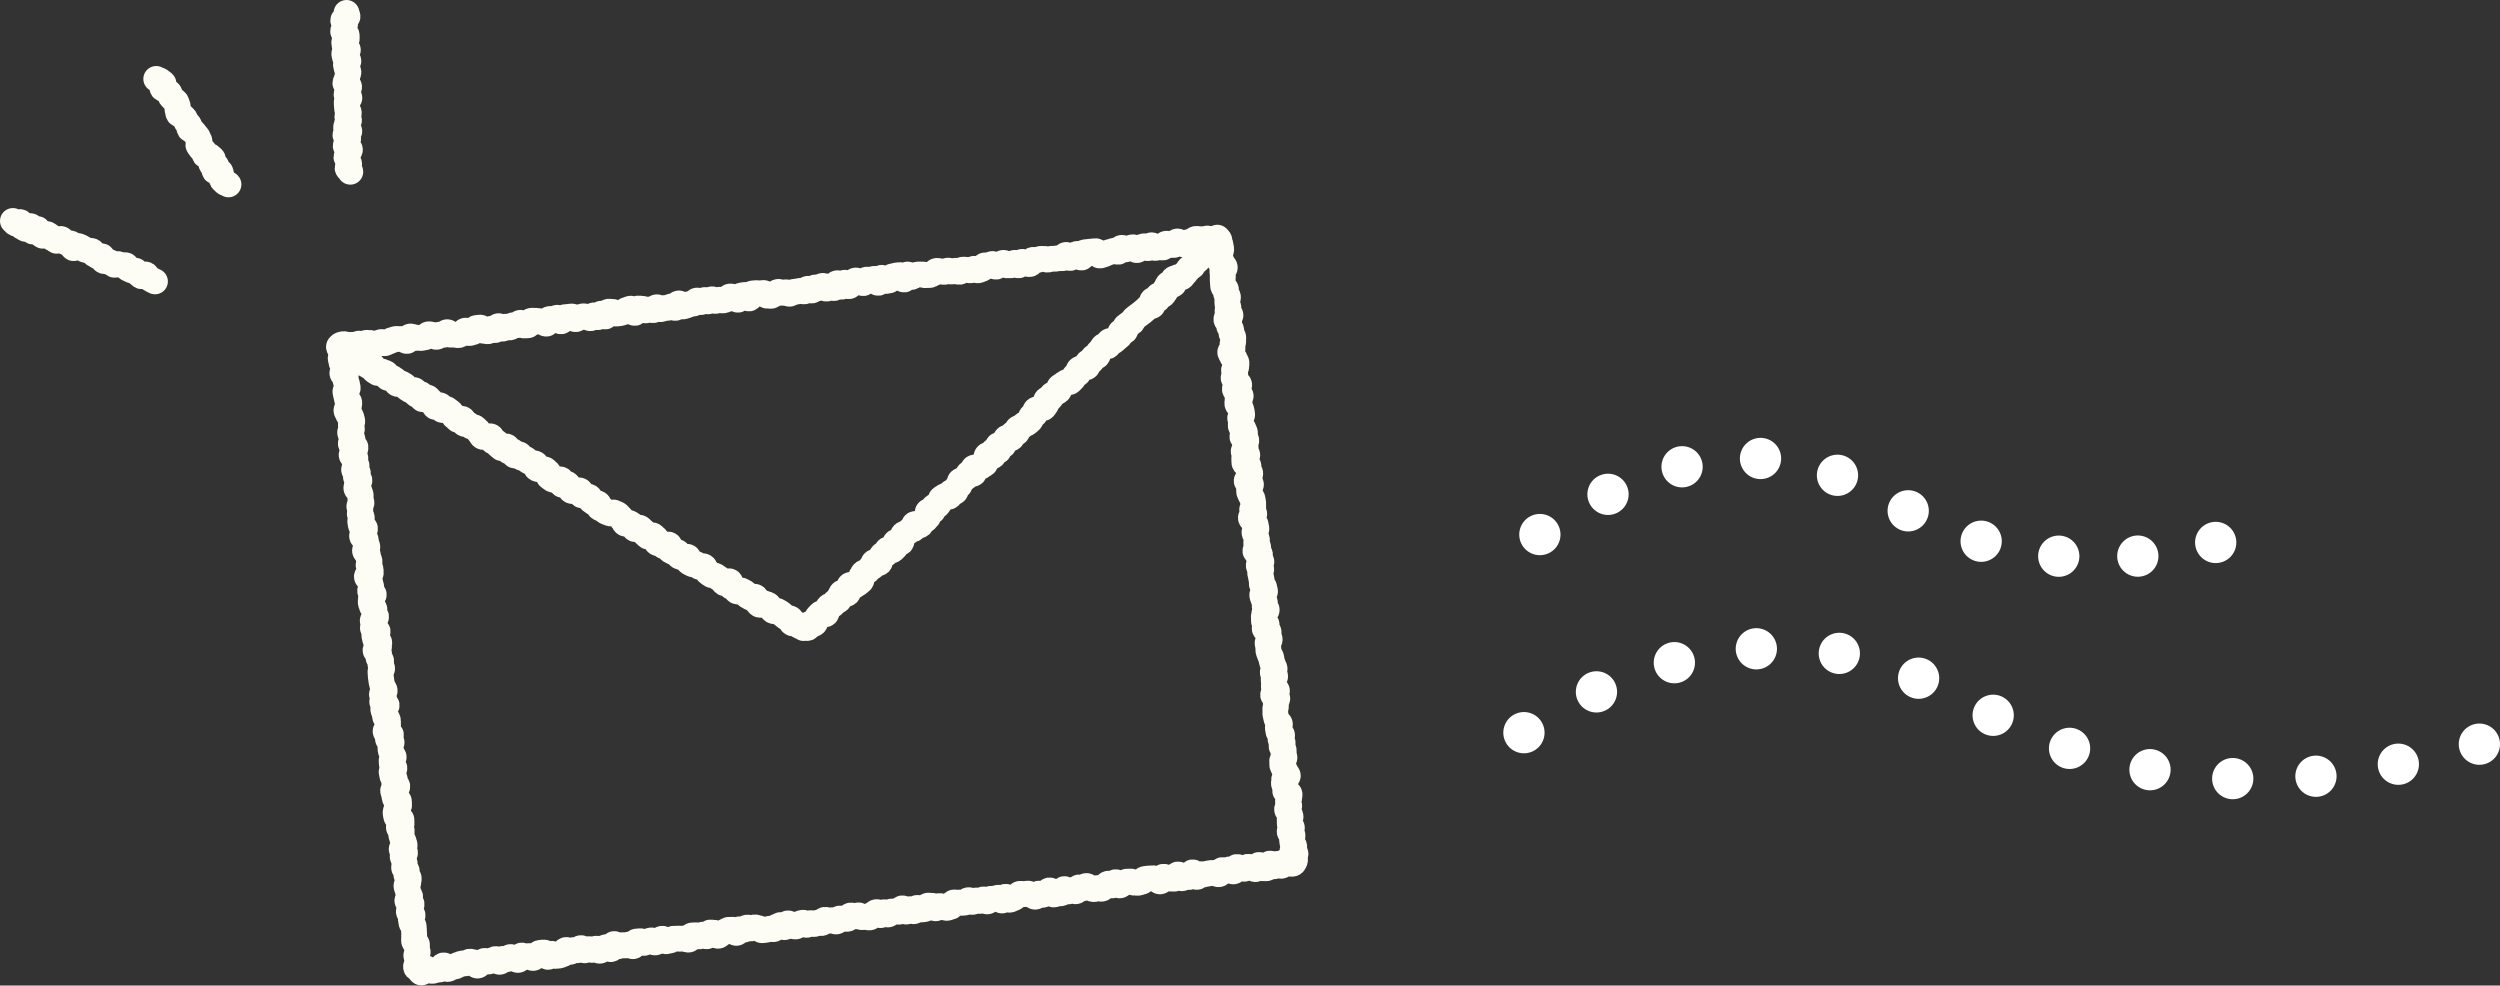 <?xml version="1.0" encoding="UTF-8"?><svg id="_レイヤー_2" xmlns="http://www.w3.org/2000/svg" width="484.7" height="191.08" viewBox="0 0 484.7 191.08"><rect x="0" y="0" width="484.7" height="191.08" fill="#333333" stroke="none"/><defs><style>.cls-1{stroke:#fefdf5;stroke-width:5px;}.cls-1,.cls-2,.cls-3,.cls-4{fill:none;stroke-linecap:round;stroke-linejoin:round;}.cls-2{stroke-dasharray:0 16.15;}.cls-2,.cls-3,.cls-4{stroke:#fff;stroke-width:8px;}.cls-4{stroke-dasharray:0 15.35;}</style></defs><g id="_レイヤー_2-2"><path class="cls-1" d="M251.01,166.98c-.22.28-.11.44-.46.48s-.37-.05-.72,0-.41-.39-.77-.34-.28.7-.63.74-.41-.41-.77-.37-.31.43-.66.47-.43-.56-.79-.52-.26.84-.61.89-.37-.05-.72,0-.45-.68-.8-.63-.27.75-.63.8-.41-.36-.76-.31-.38-.17-.74-.13-.32.34-.68.38-.39-.19-.74-.15-.39-.23-.75-.19-.26.8-.62.85-.42-.43-.77-.39-.33.24-.69.29-.39-.19-.74-.15-.27.74-.63.79-.39-.26-.75-.21-.37-.06-.73-.02-.35.07-.71.11-.35.11-.71.15-.37-.06-.73-.01-.3.46-.66.5-.48-.92-.83-.88-.26.86-.61.9-.38-.17-.74-.12-.32.32-.68.37-.46-.79-.81-.74-.27.77-.62.81-.37-.05-.72,0-.39-.25-.75-.2-.39-.2-.74-.16-.25.86-.61.9-.43-.55-.78-.5-.38-.15-.73-.1-.36,0-.72.04-.35.05-.71.09-.3.5-.65.54-.34.15-.7.19-.37-.08-.73-.03-.39-.25-.75-.21-.36-.01-.72.03-.33.26-.68.3-.31.38-.67.42-.44-.66-.8-.62-.29.57-.65.62-.41-.38-.76-.33-.3.49-.65.54-.31.4-.67.44-.38-.19-.74-.14-.34.16-.7.21-.39-.24-.75-.2-.42-.45-.77-.4-.31.4-.67.44-.39-.21-.74-.17-.27.71-.63.75-.39-.25-.75-.21-.34.19-.69.24-.42-.49-.78-.45-.27.76-.62.8-.36,0-.72.05-.34.15-.7.19-.46-.84-.82-.79-.3.46-.66.5-.32.32-.68.36-.4-.27-.75-.23-.29.55-.65.59-.41-.43-.77-.38-.39-.26-.75-.21-.36.06-.71.1-.38-.11-.73-.07-.31.39-.67.44-.31.39-.67.43-.33.24-.69.28-.44-.61-.8-.57-.28.67-.64.72-.44-.59-.79-.54-.34.16-.7.2-.37-.03-.73.02-.31.45-.67.49-.42-.42-.77-.37-.33.24-.69.28-.38-.13-.74-.08-.34.22-.69.27-.41-.38-.77-.33-.31.41-.67.45-.36.02-.72.06-.37-.1-.73-.05-.37-.06-.73-.01-.26.8-.62.84-.34.16-.7.2-.39-.23-.75-.19-.39-.2-.74-.16-.31.38-.67.43-.43-.53-.78-.48-.37-.07-.73-.03-.29.61-.64.66-.36.04-.71.08-.4-.34-.76-.3-.29.59-.65.64-.42-.45-.77-.4-.31.43-.67.47-.45-.67-.8-.63-.29.62-.64.66-.37-.1-.73-.05-.37-.03-.72.02-.3.51-.66.56-.42-.47-.78-.43-.3.52-.66.56-.44-.64-.8-.59-.32.37-.67.42-.29.57-.65.61-.38-.12-.74-.08-.37-.02-.72.02-.41-.37-.77-.33-.34.16-.7.21-.39-.23-.75-.19-.29.6-.65.64-.37-.03-.73.01-.38-.1-.74-.06-.3.51-.66.56-.4-.28-.76-.24-.35.08-.71.12-.39-.23-.75-.19-.29.57-.65.62-.38-.1-.73-.06-.34.2-.7.25-.39-.22-.75-.17-.33.29-.68.33-.42-.45-.78-.41-.34.17-.7.21-.3.47-.66.51-.38-.13-.74-.08-.43-.55-.79-.51-.28.69-.64.73-.42-.46-.78-.41-.33.28-.69.32-.31.42-.67.47-.38-.12-.74-.07-.34.15-.7.19-.36.04-.72.09-.41-.41-.77-.37-.39-.22-.75-.17-.35.15-.7.2-.39-.22-.75-.17-.32.37-.68.42-.38-.14-.74-.09-.28.66-.64.7-.45-.67-.8-.62-.37-.02-.72.03-.33.29-.69.33-.32.32-.68.36-.31.41-.67.46-.44-.63-.8-.58-.37-.09-.73-.05-.28.67-.64.72-.41-.35-.76-.31-.33.28-.69.33-.39-.25-.75-.21-.36,0-.72.05-.27.75-.63.8-.39-.24-.75-.19-.37-.04-.73,0-.37-.04-.73,0-.37-.02-.73.02-.33.29-.69.33-.35.11-.71.15-.43-.53-.79-.48-.31.4-.67.45-.33.22-.69.26-.41-.43-.77-.39-.34.17-.7.22-.34.21-.69.26-.41-.36-.77-.32-.36.02-.72.07-.26.85-.62.89-.41-.37-.77-.32-.35.14-.71.18-.38-.11-.74-.06-.34.17-.7.22-.42-.48-.78-.43-.25.94-.6.98-.42-.45-.78-.41-.34.18-.7.22-.31.46-.66.5-.42-.44-.77-.39-.34.19-.7.23-.39-.19-.74-.15-.34.19-.7.23-.42-.46-.78-.42-.32.36-.68.4-.37-.06-.73-.02-.33.3-.69.34-.41-.4-.77-.36-.27.77-.63.82-.34.2-.7.25-.36.02-.72.07-.42-.44-.78-.4-.3.55-.65.59-.47-.89-.83-.85-.36.04-.72.08-.32.35-.68.4-.3.54-.66.58-.42-.41-.78-.37-.35.15-.71.19-.41-.33-.77-.28-.27.79-.63.84-.4-.3-.76-.25-.41-.34-.77-.3-.32.36-.68.4-.38-.09-.74-.05-.3.53-.66.57-.44-.58-.8-.53-.34.24-.69.29-.35.14-.71.18-.38-.15-.74-.11-.32.34-.68.38-.31.48-.66.52-.45-.67-.81-.63-.39-.17-.75-.12-.33.26-.69.3-.37,0-.72.04-.34.19-.7.23-.33.3-.69.34-.36.08-.72.13-.33.32-.69.37-.46-.74-.82-.7-.28.72-.64.77-.36.02-.73.06-.34.17-.71.22-.38-.12-.75-.08-.43-.5-.79-.45-.27.8-.63.85-.27-.45-.56-.68-.5-.03-.54-.38.26-.39.22-.75.16-.38.12-.74-.24-.33-.28-.69.31-.4.27-.76-.11-.35-.15-.7.04-.37,0-.72-.5-.3-.55-.66.04-.37,0-.72.06-.37.01-.73,0-.36-.04-.72-.02-.36-.06-.72-.38-.32-.42-.67-.08-.35-.12-.71.37-.41.33-.77-.68-.28-.72-.64.41-.41.37-.77.2-.39.16-.74-.78-.27-.82-.62.6-.44.55-.79-.25-.33-.29-.69-.19-.34-.24-.69-.15-.34-.19-.7.4-.41.36-.77.13-.38.08-.73-.41-.31-.46-.67.13-.38.08-.73-.48-.3-.52-.66.17-.38.13-.74-.1-.35-.14-.71-.22-.33-.27-.69.5-.42.46-.78-.6-.29-.65-.64.62-.44.58-.79-.14-.34-.19-.7-.25-.33-.3-.69-.14-.34-.18-.7.14-.38.1-.73-.51-.3-.56-.65.58-.43.54-.79,0-.36-.04-.72-.98-.24-1.02-.6-.07-.35-.11-.71.22-.39.17-.75.56-.43.52-.79,0-.36-.05-.72-.76-.27-.8-.62-.1-.35-.14-.71-.13-.35-.18-.7.86-.47.82-.83-.56-.29-.6-.65.15-.38.1-.74-.42-.31-.47-.67-.09-.35-.14-.71.59-.44.54-.79-.43-.31-.48-.67-.02-.36-.06-.72.45-.42.4-.78-.35-.32-.39-.68-.17-.34-.21-.7,0-.36-.04-.72.28-.4.23-.75-.66-.28-.71-.64.63-.44.59-.8-1-.24-1.04-.6.4-.41.35-.77.18-.38.14-.74,0-.36-.05-.72-.48-.3-.52-.66-.11-.35-.15-.71-.17-.34-.22-.7.7-.45.66-.81-.81-.26-.86-.62.39-.41.34-.77-.36-.32-.4-.68.58-.43.54-.79-.35-.32-.39-.68-.12-.35-.17-.71-.08-.35-.12-.71-.04-.36-.09-.72,0-.36-.05-.72.36-.41.32-.77-.28-.33-.32-.69.17-.38.13-.74-.48-.3-.52-.66.16-.38.12-.74-.64-.28-.69-.64.74-.45.7-.81.06-.37.02-.73-.75-.27-.8-.63-.1-.35-.15-.71.69-.45.64-.8-.88-.25-.92-.61.44-.42.4-.77-.39-.31-.43-.67.7-.45.65-.81-.32-.32-.36-.68.08-.37.04-.73-.46-.31-.51-.66-.17-.34-.21-.7.08-.37.04-.73.59-.44.55-.79-.65-.28-.7-.64.26-.39.22-.75-.12-.35-.16-.7-.16-.34-.2-.7-.45-.31-.5-.66.82-.46.78-.82-.05-.36-.09-.71-.32-.32-.36-.68.25-.39.2-.75-.19-.34-.23-.7-.09-.35-.14-.71-.47-.31-.52-.66.51-.43.46-.78-.18-.34-.23-.7-.06-.35-.11-.71-.64-.28-.69-.64.47-.42.42-.78.19-.38.14-.74-.75-.27-.8-.62-.07-.35-.11-.71.34-.4.3-.76-.35-.32-.39-.68.16-.38.12-.74-.17-.34-.21-.7.46-.42.42-.78-.17-.34-.22-.7.12-.38.07-.74-.17-.34-.22-.7-.58-.29-.63-.65.22-.39.17-.75.47-.42.43-.78-.63-.28-.68-.64.42-.42.38-.77-.7-.28-.74-.63.54-.43.49-.79-.33-.32-.37-.68.19-.39.14-.75-.7-.28-.74-.64.68-.45.63-.81.16-.38.12-.74-.85-.26-.9-.62.39-.41.35-.77-.18-.34-.23-.7-.21-.34-.25-.7.38-.41.34-.77-.15-.35-.2-.71.31-.4.27-.76-.13-.35-.17-.71-.59-.29-.64-.65-.27-.33-.32-.69.52-.43.47-.79.12-.38.08-.74-.4-.32-.44-.68-.12-.35-.17-.71-.09-.35-.14-.71.5-.43.45-.79-.1-.35-.14-.72-.23-.34-.28-.7.08-.38.03-.74-.61-.29-.65-.65.45-.42.41-.78-.26-.33-.3-.69-.25-.33-.29-.69-.1-.35-.15-.72.6-.44.56-.8-.54-.3-.58-.67-.48-.63-.25-.92.54-.33.9-.37.39.24.75.19.36-.01.72-.06.38.16.74.12.32-.31.68-.35.44.65.8.6.27-.71.63-.75.37.06.73.02.39.24.75.2.37.04.72,0,.32-.33.68-.38.4.27.75.22.33-.25.69-.29.33-.25.69-.3.34-.16.7-.21.37.03.72,0,.37.06.73.01.41.39.77.35.26-.81.62-.86.39.24.75.19.38.13.74.09.37.04.72,0,.35-.1.71-.14.3-.52.65-.56.38.15.74.11.41.42.77.38.31-.39.67-.43.37.07.73.03.31-.46.66-.5.43.53.78.48.37.04.72,0,.38.13.73.08.33-.25.69-.3.3-.51.65-.56.42.51.78.46.34-.14.7-.19.27-.73.63-.78.36-.03.71-.08.44.67.8.62.38.12.73.08.31-.42.66-.47.4.29.75.24.27-.71.63-.75.43.53.78.49.32-.35.67-.39.39.2.74.15.31-.38.67-.42.36.03.72-.02.31-.41.66-.46.43.56.79.52.36,0,.71-.05.26-.81.62-.86.37.05.72,0,.37.11.73.06.39.24.75.19.4.35.76.3.25-.86.61-.9.38.2.74.15.32-.35.67-.39.45.74.81.69.27-.73.63-.78.36-.02.71-.07.36-.04.71-.08.43.55.79.51.33-.29.68-.33.34-.16.7-.21.38.11.73.07.4.33.76.28.3-.5.66-.54.41.38.77.34.28-.63.64-.67.43.58.79.54.25-.88.61-.92.37.09.73.04.41.36.76.32.36-.03.72-.08.34-.16.7-.2.31-.39.67-.43.34-.2.7-.24.47.87.83.82.26-.81.62-.85.38.11.74.06.41.35.77.3.35-.13.71-.18.38.17.74.13.3-.51.66-.55.41.41.77.36.34-.16.7-.2.36-.03.72-.07.34-.21.69-.26.4.32.76.28.26-.81.62-.86.44.64.8.6.34-.16.7-.2.33-.26.69-.3.36-.05.71-.09.3-.52.65-.56.4.34.76.29.32-.34.68-.39.4.29.75.25.32-.35.68-.39.4.34.76.3.34-.18.7-.22.38.18.74.13.34-.18.7-.22.3-.5.66-.54.38.16.74.11.43.55.79.51.27-.77.62-.81.35-.07.71-.11.45.72.81.68.25-.92.61-.96.36-.03.72-.07.38.11.73.07.36-.06.71-.1.43.56.79.52.37.06.73.02.32-.33.68-.38.32-.33.68-.38.39.24.75.2.36-.07.71-.11.4.32.76.27.33-.28.69-.33.36-.06.72-.1.35-.08.71-.13.38.15.74.1.31-.44.67-.49.41.37.77.32.3-.53.66-.58.38.16.74.11.32-.37.67-.42.43.57.79.53.31-.41.67-.46.41.4.77.35.25-.89.61-.94.45.74.81.69.27-.74.63-.78.45.72.81.67.31-.42.67-.47.29-.59.65-.63.4.34.76.29.4.26.75.21.29-.62.64-.67.4.26.75.22.32-.33.68-.37.46.81.82.77.25-.92.61-.97.45.67.8.62.35-.09.71-.13.27-.73.63-.77.35-.11.71-.16.36-.04.72-.08.47.89.83.85.25-.93.61-.97.43.53.79.48.33-.3.68-.35.35-.09.71-.13.37.05.73,0,.39.18.74.13.36,0,.72-.04.33-.29.69-.33.31-.42.67-.46.38.13.74.09.38.13.74.09.34-.2.7-.24.39.23.75.18.35-.11.71-.15.39.24.75.2.32-.37.68-.41.37.08.73.04.38.12.74.08.33-.24.69-.29.4.33.76.29.34-.2.69-.24.28-.66.64-.71.38.18.74.14.32-.36.67-.41.43.56.79.51.32-.34.68-.39.33-.3.69-.34.43.52.79.48.37.02.73-.02.31-.42.67-.46.43.52.79.47.29-.61.65-.66.41.4.77.35.38.11.73.06.27-.76.63-.8.37.09.73.05.34-.18.7-.23.37.03.72-.01.38.18.74.13.35-.11.71-.15.37.02.72-.02.35-.07.71-.11.37.04.73,0,.29-.58.65-.62.44.63.8.59.31-.48.67-.53.34-.21.7-.26.46.75.82.71.24-.97.6-1.01.36-.04.72-.08.36-.03.72-.08.36-.02.72-.06.47.89.83.84.34-.17.7-.21.33-.29.69-.33.35-.15.71-.19.34-.17.7-.21.4.25.75.2.28-.7.64-.75.41.34.77.29.34-.18.7-.23.35-.13.71-.17.44.59.8.54.31-.47.67-.52.35-.16.7-.21.41.39.77.35.3-.51.66-.55.43.56.79.51.35-.15.7-.19.38.14.74.1.28-.68.64-.72.4.3.76.25.37.02.73-.02.29-.63.65-.67.43.51.79.46.39.19.75.14.31-.44.67-.49.36-.09.72-.13.31-.42.68-.47.38.1.74.05.38.11.74.07.35-.15.71-.2.43.52.8.48.33-.31.7-.35.35-.29.64-.07.22.24.27.59.15.34.19.7.07.35.12.71-.23.39-.19.75-.03.37.01.72-.21.39-.17.74.59.29.63.65.37.32.41.67-.51.43-.47.78.05.36.1.71-.08.37-.04.73,0,.36.04.72.02.36.06.72.49.3.54.66-.02.37.02.72.32.32.37.68-.18.38-.14.74,0,.36.05.72.15.34.19.7-.24.39-.2.75.55.29.59.65-.85.47-.81.82.51.3.56.65-.04.37,0,.72.34.32.39.68.03.36.07.71.27.33.32.68-.05.37,0,.72-.18.38-.14.74-.04.37,0,.72-.48.42-.44.78.29.32.34.68.52.3.56.65.27.33.31.68-.09.37-.05.73-.48.42-.43.78.19.34.24.69-.36.41-.31.76.57.29.62.65.42.31.46.67-.89.47-.85.83.5.3.55.66.55.29.59.65-.67.44-.62.8-.08.37-.03.73.54.29.59.65.18.34.23.7.06.35.11.71-.43.41-.38.77.12.35.16.71-.09.37-.05.73.51.3.55.66.23.34.27.69-.55.43-.5.79.7.28.75.63-.27.4-.23.75.07.35.11.71-.43.42-.38.77.66.28.7.64-.66.44-.61.8,0,.36.05.72.75.27.79.63-.03.37.02.72.28.33.32.68-.19.39-.15.74-.59.43-.54.79.79.26.83.62-.44.42-.39.77,0,.36.05.72.26.33.3.69.31.32.35.68.08.35.12.71-.02.37.02.72-.27.4-.22.75.36.32.41.67-.71.45-.66.81.49.3.53.66.37.32.41.68.08.35.13.71-.41.41-.37.77.2.34.25.7.19.34.23.7-.19.39-.15.74.34.32.39.68-.58.44-.54.79.83.26.88.62-.25.39-.2.75.44.31.48.67-.55.43-.51.79.44.31.48.67-.26.39-.21.75.11.35.16.71.08.35.13.71,0,.36.04.72.41.31.46.67.11.35.16.71-.59.44-.55.79.18.34.22.7.26.33.3.69-.08.37-.04.73.35.32.39.68-.5.43-.46.78-.14.38-.1.74-.01.36.03.72.48.3.52.66-.42.41-.38.77.71.27.76.63-.14.38-.09.74.26.33.3.69-.46.42-.41.78.09.35.13.71,0,.37.03.72.18.34.23.7.28.33.33.69.05.36.1.71.2.34.25.69.24.33.29.69-.39.41-.35.77.4.31.45.67-.33.4-.28.76.02.36.06.72-.07.37-.02.73.55.29.6.65-.79.46-.75.82.77.27.81.62-.3.4-.25.76-.07.37-.02.73-.16.38-.12.74-.03.37.01.73.09.35.13.71.19.34.23.7.49.3.53.66-.45.42-.4.78.09.35.13.71.65.28.69.64-.34.41-.3.76.36.32.41.68-.25.39-.2.75.35.32.4.68-.08.38-.04.73.15.35.19.71-.49.43-.45.78-.02.37.03.72.26.33.3.69.34.32.38.68.35.32.39.68-.76.46-.72.82-.07.37-.03.73.23.34.28.69-.08.37-.03.73.8.26.84.62-.14.38-.09.74-.26.4-.22.75.19.34.24.7-.46.42-.41.78.41.31.45.67.18.34.23.7-.24.39-.19.75,0,.37.04.73.36.32.4.68-.47.42-.43.78.5.3.55.67-.15.38-.1.75.05.36.09.72.3.33.34.69-.36.41-.31.77.52.3.56.67-.56.47-.49.83c.05.29.57.18.35.47Z"/><path class="cls-1" d="M66.33,66.97c.31.19.29.21.6.4s.3.2.61.39-.17.98.14,1.16.33.14.64.33.67-.41.98-.23.24.3.54.49.02.65.33.84.38.07.68.26.3.19.61.38.55-.21.86-.03-.04.76.27.95.31.19.61.38.66-.4.97-.21.36.09.67.28,0,.69.31.88.54-.19.85,0,.29.21.6.39.07.57.38.76.55-.22.86-.03.31.18.62.37.19.38.5.57.3.19.61.38.54-.19.84,0,.03.64.34.83.58-.27.89-.08-.04.76.27.95.71-.48,1.02-.29.21.35.51.54.26.27.56.46.06.6.37.79.7-.46,1.01-.27.02.66.33.85.62-.32.92-.13.28.24.59.43.21.36.51.54.16.43.47.61.24.3.55.49.63-.34.94-.15,0,.7.3.89.47-.08.78.11.27.24.58.43.4.03.71.22.23.31.54.5.15.44.46.63.15.44.46.63.56-.22.86-.04.52-.16.83.03,0,.71.3.9.44-.03.75.16.11.51.42.7.25.28.56.47.71-.48,1.02-.29,0,.7.3.89.54-.19.84,0,.05.62.35.81.65-.37.96-.18.15.46.45.64.4.03.71.22.26.26.57.45.34.14.65.33.44-.03.75.16-.05.78.26.96.42,0,.73.19.55-.21.86-.02.24.3.55.49-.06.79.25.98.28.23.59.42.41.02.72.21.63-.34.94-.16-.07.81.24,1,.65-.37.95-.19.2.36.5.55.04.63.34.81.55-.21.85-.03.52-.17.83.01,0,.69.3.88.45-.04.75.14.41.02.72.2.08.55.39.74.28.23.58.42.46-.07.77.12,0,.69.31.87.36.1.67.29.26.26.57.44.37.08.68.27.59-.28.9-.09.35.11.66.3.22.34.53.53.17.42.48.61.14.47.45.66.58-.25.89-.07.3.21.6.4.09.55.4.73.67-.41.98-.22.24.3.55.49.12.5.43.69.24.3.55.49.66-.39.97-.2.24.3.55.48-.05.77.26.96.48-.09.78.1.22.34.52.53.71-.47,1.02-.28-.13.91.18,1.1.33.15.64.34.53-.17.84.02.04.63.35.82.4.05.71.23.61-.31.92-.13-.09.84.22,1.03.33.16.64.34.52-.16.83.03.23.31.54.5.57-.25.88-.06.14.46.45.65.16.44.47.63.3.2.61.39.44-.03.75.16.29.23.6.42.3.2.61.39.18.4.49.59.74-.52,1.05-.33-.08.83.23,1.02.34.14.65.33.2.37.51.56.61-.31.92-.12.32.16.63.35.15.45.46.64.32.17.63.36.62-.32.93-.13-.04.76.27.95.21.35.52.54.68-.42.99-.23.38.07.69.26.14.48.45.66.23.33.54.52.52-.15.83.04.32.18.63.37.25.29.56.48.27.26.58.44.44-.02.75.17,0,.69.32.88.48-.08.79.11.29.23.6.42.35.14.66.33.15.06.52.02.29.21.55-.04.06-.46.32-.71.66.17.92-.07.01-.51.27-.76.13-.39.39-.64.24-.27.5-.51.79.32,1.05.07-.13-.66.13-.9.18-.34.44-.58.48-.02.74-.27.17-.34.43-.59.44-.05.7-.3-.02-.54.25-.79.1-.42.36-.66.84.37,1.11.12-.03-.56.23-.8-.04-.57.22-.81.77.3,1.03.05.33-.17.6-.41.29-.21.55-.46-.17-.7.09-.95.14-.38.4-.62.46-.03.72-.28.2-.31.46-.56.37-.13.63-.37-.07-.6.19-.84.82.34,1.08.1-.05-.57.21-.82.06-.46.32-.71.52.03.78-.22-.02-.55.24-.8.78.3,1.04.06.25-.26.51-.51-.23-.77.03-1.01.79.31,1.05.07-.11-.64.15-.89.06-.46.32-.71.45-.04.72-.29.26-.25.52-.5.48-.01.75-.26-.12-.65.15-.89.88.4,1.14.16.08-.43.35-.68.4-.1.66-.35.22-.29.48-.54-.26-.8,0-1.05.64.16.9-.09-.04-.56.22-.81.47-.03.73-.28.17-.34.44-.59.01-.51.27-.76.34-.16.6-.41.73.25.99,0,0-.52.26-.77.6.11.86-.13-.01-.54.25-.78.31-.2.57-.44-.11-.64.15-.88.43-.07.69-.32.31-.19.58-.44.1-.42.36-.67.72.23.98-.01-.28-.82-.02-1.07.68.19.94-.06.41-.09.67-.34.35-.16.61-.4-.13-.67.13-.91.02-.51.28-.75.88.41,1.14.16-.22-.76.04-1,.74.26,1,.01-.31-.85-.05-1.09.74.26,1,.01-.04-.56.22-.81.13-.38.39-.63.74.26,1,.01-.04-.57.22-.81.52.03.78-.21-.06-.59.2-.83.43-.06.69-.31.28-.23.54-.47.42-.08.68-.32.27-.23.53-.48-.04-.56.22-.81.4-.09.66-.34-.1-.62.16-.87.46-.03.72-.28.59.1.85-.15.17-.34.43-.59-.18-.71.08-.96.5,0,.76-.24.05-.47.32-.71.42-.09.68-.33.33-.17.6-.42-.05-.58.22-.82.35-.16.61-.41.34-.16.61-.41.57.08.83-.17.25-.26.51-.51.11-.41.37-.66.37-.13.63-.38-.07-.6.19-.85.45-.05.71-.29.57.08.84-.16-.11-.63.16-.88.48-.01.74-.26.04-.48.3-.73.51.01.77-.23,0-.53.26-.77.23-.28.5-.53.15-.37.41-.62.69.2.95-.05-.09-.62.18-.87.68.19.94-.06.27-.24.54-.49.29-.22.56-.47-.05-.58.21-.83.57.08.84-.17-.14-.68.12-.92.3-.21.57-.45.42-.09.68-.33.1-.42.36-.67.29-.22.56-.47.32-.19.59-.44.32-.19.58-.44.29-.22.55-.47.25-.26.52-.51.52.03.79-.22-.26-.8,0-1.05.67.18.94-.06-.07-.6.19-.85.63.14.9-.11.18-.34.44-.59-.06-.58.21-.83.1-.42.36-.67.78.3,1.04.05-.27-.81,0-1.06.46-.04.73-.29.67.17.93-.08.2-.31.47-.56.21-.3.48-.55.17-.35.43-.6.37-.14.63-.39.13-.4.39-.65.31-.2.58-.45.19-.32.45-.57.27-.24.54-.49.47-.03.74-.28.19-.33.46-.58.07-.46.33-.71.39-.12.66-.37.26-.26.53-.51-.13-.67.14-.93"/><line class="cls-3" x1="295.46" y1="142.05" x2="295.46" y2="142.05"/><path class="cls-2" d="M309.52,134.14c11.64-5.51,26.05-9.71,42-8.16,21.27,2.06,30.52,12.92,52.08,19.91,15.04,4.88,37.63,8.38,69.29.51"/><line class="cls-3" x1="480.7" y1="144.28" x2="480.7" y2="144.28"/><line class="cls-3" x1="298.55" y1="103.64" x2="298.55" y2="103.64"/><path class="cls-4" d="M311.76,95.84c14.81-7.26,26.18-7.69,34.19-6.5,16.25,2.41,22.76,12.07,42.33,16.72,12.91,3.07,24.7,2.35,33.79.74"/><line class="cls-3" x1="429.58" y1="105.17" x2="429.58" y2="105.17"/><path class="cls-1" d="M67.18,2.5c0,.24.19.47.2.71s-.85.5-.84.74.36.47.37.71-.23.48-.22.72-.17.48-.16.72.67.46.68.7.01.48.02.72-.5.49-.5.73.1.48.11.72.61.47.61.7-.72.49-.71.73.14.48.15.71.65.46.66.7-.5.49-.49.73.17.47.17.71.32.47.33.71-.18.48-.18.72-.16.48-.16.72-.26.48-.26.72.72.46.73.7-.19.48-.19.72-.33.49-.32.72.55.47.56.71-.52.49-.52.73.02.48.02.72.06.48.07.72.32.47.33.71-.31.48-.3.72.32.47.33.71-.39.49-.39.73-.19.48-.18.72.63.46.63.7-.77.49-.76.73.53.47.54.71-.26.48-.26.72-.23.48-.22.72.82.46.82.7-.34.49-.33.72-.37.49-.36.72.32.47.33.71.21.47.21.71-.32.48-.31.72.53.47.53.71"/><path class="cls-1" d="M30.29,15.3c.13.21.64.17.77.37s.49.27.62.47-.31.77-.18.98.58.21.71.41.49.27.62.47.13.49.26.7.37.34.5.55.44.3.57.5.13.5.26.7-.11.65.02.85.04.55.17.75.59.2.72.41.39.33.52.53.17.47.3.67.36.34.49.55-.02.59.11.8.56.22.69.43.33.36.46.57.32.37.45.58.17.47.3.67-.29.76-.16.96.3.38.43.59.51.25.64.46.01.57.14.77.86.03.99.23.43.3.56.51-.41.83-.28,1.04.81.06.94.27-.44.86-.31,1.06,1-.06,1.13.14.07.53.2.74-.03.59.1.8.39.32.52.53.62.18.75.39"/><path class="cls-1" d="M2.5,42.84c.22.09.34.42.56.51s.67-.37.89-.28.15.88.37.97.41.24.63.33.77-.62.99-.53.13.94.35,1.03.75-.56.97-.47.18.82.4.91.39.3.61.39.68-.39.9-.3.38.32.6.41.34.42.56.51.4.27.62.36.69-.43.91-.34.35.39.57.48.43.21.65.3.5.02.72.12.2.76.42.86.72-.49.94-.4.44.19.66.28.38.32.6.41.47.11.69.2.51,0,.73.1.28.56.5.65.4.29.61.38.57-.12.79-.03.17.82.39.91.52-.02.74.07.44.18.66.27.4.29.61.38.59-.19.81-.1.47.11.69.2.54-.07.76.02.27.6.49.69.43.2.65.29.52-.02.74.07.31.5.53.59.36.37.58.46.68-.41.9-.31.28.56.5.65.41.26.62.36.42.23.64.32"/></g></svg>